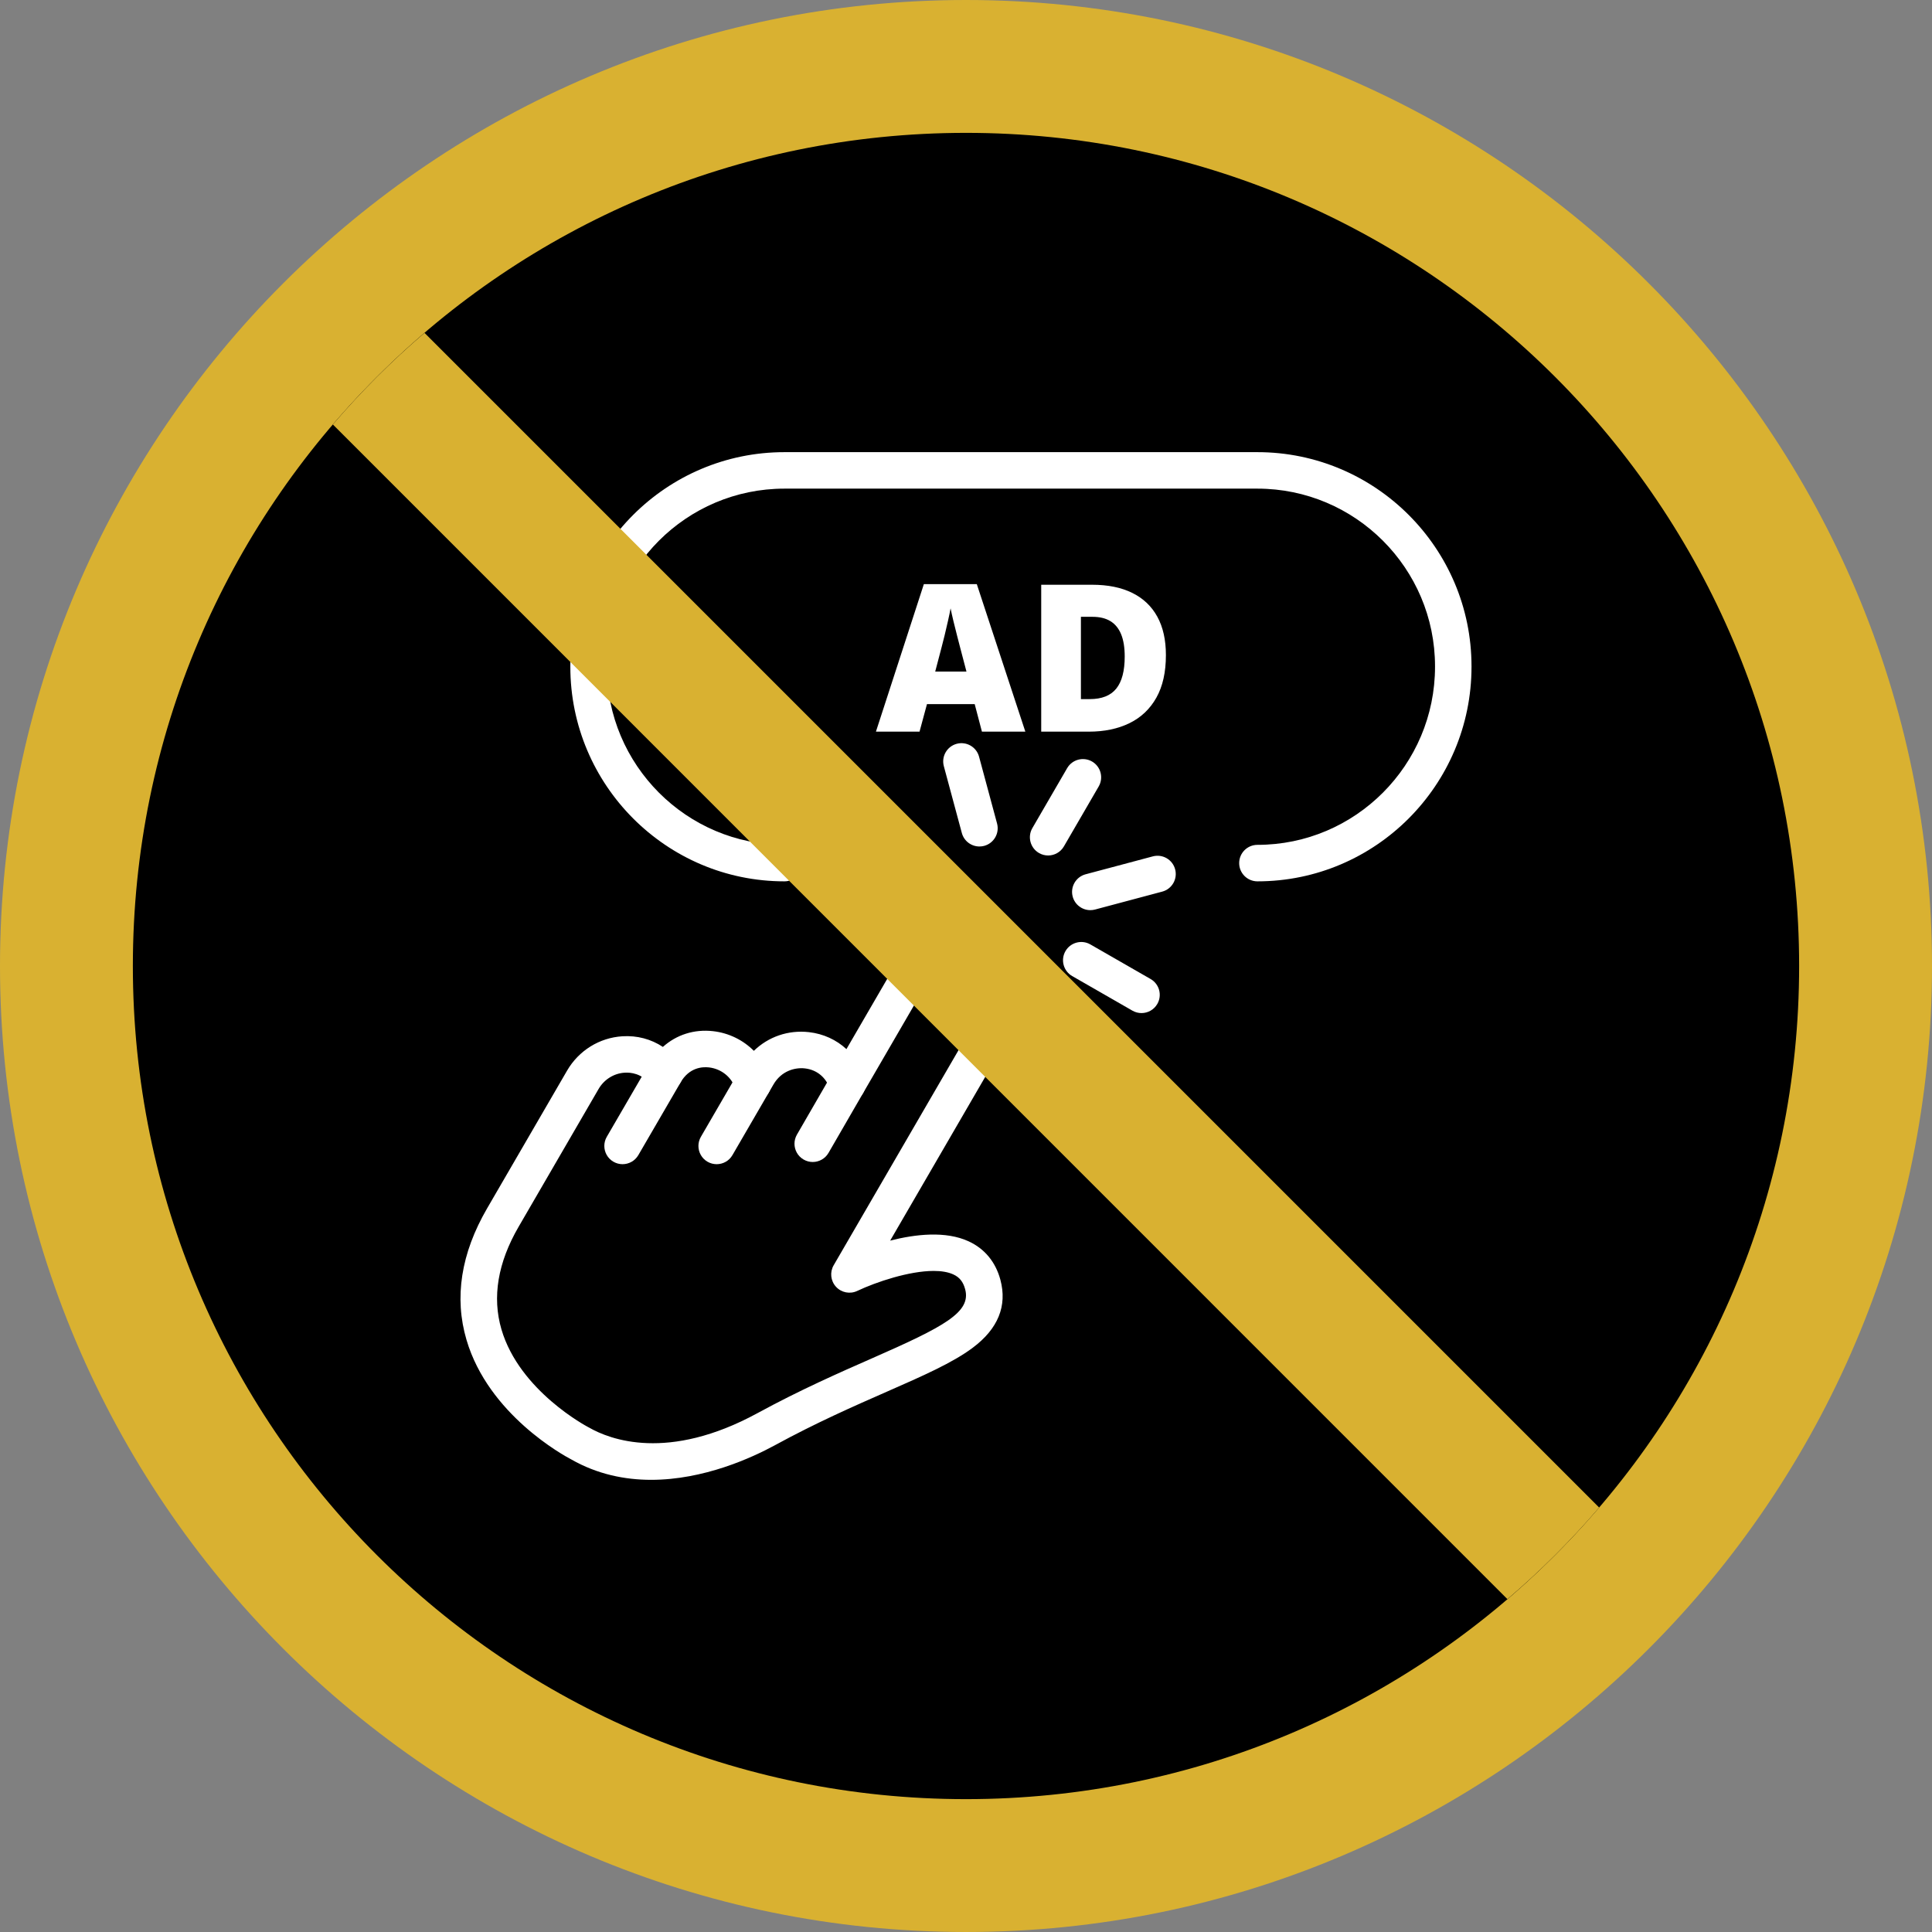 <?xml version="1.0" encoding="utf-8"?>
<!-- Generator: Adobe Illustrator 16.0.0, SVG Export Plug-In . SVG Version: 6.00 Build 0)  -->
<!DOCTYPE svg PUBLIC "-//W3C//DTD SVG 1.1//EN" "http://www.w3.org/Graphics/SVG/1.1/DTD/svg11.dtd">
<svg version="1.1" id="Layer_1" xmlns="http://www.w3.org/2000/svg" xmlns:xlink="http://www.w3.org/1999/xlink" x="0px" y="0px"
	 width="218.126px" height="218.125px" viewBox="0 0 218.126 218.125" enable-background="new 0 0 218.126 218.125"
	 xml:space="preserve">
<rect x="0" y="0" width="218.126" height="218.125" fill="#808080" stroke="none"/>
<path fill="#D9B131" d="M109.063,218.125C48.926,218.125,0,169.201,0,109.062C0,48.925,48.926,0,109.063,0
	c60.138,0,109.063,48.926,109.063,109.063C218.126,169.201,169.201,218.125,109.063,218.125"/>
<path d="M203.125,109.062c0,51.949-42.112,94.064-94.063,94.064C57.114,203.126,15,161.011,15,109.062S57.114,15,109.063,15
	C161.013,15,203.125,57.113,203.125,109.062"/>
<path fill="#FFFFFF" d="M91.757,131.191c0.711,0,1.403-0.369,1.785-1.029l3.908-6.76c0.188-0.324,0.277-0.68,0.277-1.029
	c-0.001-0.711-0.369-1.402-1.029-1.785c-0.985-0.568-2.244-0.232-2.814,0.754l-3.908,6.758c-0.188,0.326-0.277,0.682-0.277,1.031
	c0.001,0.711,0.369,1.402,1.029,1.783C91.053,131.101,91.407,131.191,91.757,131.191"/>
<path fill="#FFFFFF" d="M64.492,164.769c-0.81-0.422-9.332-5.043-11.823-13.496c-1.406-4.768-0.625-9.76,2.32-14.834l9.032-15.559
	c1.315-2.268,3.65-3.719,6.245-3.883c1.666-0.105,3.247,0.32,4.575,1.201c1.531-1.371,3.528-2.02,5.667-1.777
	c1.784,0.201,3.396,1.006,4.603,2.219c1.633-1.588,3.874-2.375,6.225-2.109c1.632,0.186,3.092,0.865,4.228,1.916l5.557-9.572
	c2.063-3.557,6.781-4.924,10.302-2.984c1.798,0.988,3.09,2.619,3.637,4.59c0.546,1.965,0.282,4.02-0.742,5.785l-13.816,23.801
	c2.854-0.729,6.266-1.115,8.862,0.082c1.804,0.832,3.04,2.33,3.579,4.33c0.797,2.957-0.258,5.547-3.135,7.695
	c-2.262,1.688-5.549,3.133-9.71,4.961c-3.726,1.637-7.949,3.492-12.577,6.016c-2.653,1.445-8.07,3.924-14.005,3.924
	C70.544,167.074,67.442,166.453,64.492,164.769 M96.786,145.746c-0.815,0.389-1.787,0.199-2.398-0.465
	c-0.611-0.664-0.719-1.648-0.266-2.43l16.633-28.654c0.464-0.799,0.582-1.727,0.336-2.615c-0.248-0.893-0.836-1.633-1.654-2.084
	c-1.581-0.869-3.803-0.195-4.754,1.443l-7.235,12.465c-0.41,0.707-1.2,1.104-2.012,1.012c-0.813-0.092-1.494-0.654-1.736-1.436
	c-0.41-1.324-1.467-2.205-2.827-2.357c-1.131-0.129-2.658,0.281-3.55,1.818l-0.539,0.928c-0.41,0.707-1.199,1.104-2.012,1.014
	c-0.812-0.092-1.494-0.656-1.736-1.438c-0.409-1.318-1.583-2.273-2.99-2.434c-0.78-0.088-2.236,0.016-3.216,1.703
	c-0.345,0.594-0.964,0.979-1.651,1.021c-0.687,0.043-1.349-0.26-1.766-0.805c-0.955-1.252-2.218-1.367-2.887-1.324
	c-1.219,0.076-2.319,0.766-2.943,1.838l-9.032,15.561c-2.35,4.049-3.002,7.943-1.938,11.578c2.043,6.98,9.725,11.002,9.799,11.041
	c0.031,0.014,0.061,0.031,0.09,0.047c2.348,1.35,8.904,3.889,19.047-1.641c4.782-2.605,9.279-4.582,12.892-6.17
	c8.196-3.6,11.227-5.207,10.525-7.813c-0.223-0.828-0.631-1.34-1.325-1.66c-0.604-0.279-1.371-0.398-2.228-0.398
	C102.651,143.492,98.955,144.722,96.786,145.746"/>
<path fill="#FFFFFF" d="M80.911,131.439c0.71,0,1.401-0.365,1.783-1.025l4.088-7.041c0.189-0.326,0.279-0.684,0.279-1.033
	c-0.001-0.711-0.368-1.4-1.026-1.783c-0.984-0.57-2.244-0.236-2.815,0.748l-4.088,7.041c-0.189,0.326-0.279,0.684-0.279,1.033
	c0,0.711,0.368,1.4,1.026,1.783C80.204,131.349,80.56,131.439,80.911,131.439"/>
<path fill="#FFFFFF" d="M70.287,131.439c0.71,0,1.4-0.367,1.783-1.025l4.762-8.195c0.189-0.326,0.279-0.682,0.279-1.033
	c0-0.709-0.367-1.4-1.025-1.783c-0.983-0.57-2.243-0.236-2.815,0.746l-4.763,8.197c-0.189,0.324-0.279,0.68-0.279,1.031
	c0,0.711,0.367,1.4,1.025,1.783C69.58,131.349,69.936,131.439,70.287,131.439"/>
<path fill="#FFFFFF" d="M128.877,114.378c0.713,0,1.407-0.371,1.788-1.035c0.566-0.986,0.226-2.244-0.761-2.811l-6.802-3.906
	c-0.985-0.566-2.244-0.225-2.811,0.76c-0.567,0.986-0.226,2.246,0.76,2.813l6.801,3.906
	C128.177,114.291,128.53,114.378,128.877,114.378"/>
<path fill="#FFFFFF" d="M104.373,100.306c0.714,0,1.407-0.371,1.788-1.033c0.566-0.988,0.226-2.246-0.76-2.813l-6.802-3.906
	c-0.986-0.566-2.245-0.225-2.811,0.762c-0.567,0.984-0.226,2.244,0.76,2.811l6.801,3.906
	C103.672,100.218,104.024,100.306,104.373,100.306"/>
<path fill="#FFFFFF" d="M110.58,95.57c0.177,0,0.357-0.023,0.537-0.07c1.098-0.297,1.749-1.428,1.453-2.525l-2.033-7.545
	c-0.296-1.098-1.426-1.748-2.524-1.453c-1.098,0.295-1.749,1.426-1.453,2.525l2.033,7.545
	C108.839,94.964,109.671,95.57,110.58,95.57"/>
<path fill="#FFFFFF" d="M118.334,96.585c0.71,0,1.401-0.367,1.783-1.027l3.927-6.764c0.571-0.984,0.236-2.244-0.746-2.816
	c-0.984-0.57-2.244-0.234-2.815,0.748l-3.927,6.766c-0.571,0.982-0.237,2.244,0.747,2.814
	C117.627,96.496,117.984,96.585,118.334,96.585"/>
<path fill="#FFFFFF" d="M123.098,102.757c0.176,0,0.354-0.021,0.532-0.068l7.586-2.023c1.099-0.293,1.752-1.42,1.459-2.52
	s-1.422-1.752-2.521-1.459l-7.586,2.021c-1.099,0.293-1.753,1.42-1.46,2.52C121.355,102.15,122.188,102.757,123.098,102.757"/>
<path fill="#FFFFFF" d="M110.862,82.605l-0.817-3.109h-5.388l-0.84,3.109h-4.923l5.411-16.654h5.978l5.48,16.654H110.862z
	 M109.115,75.822l-0.715-2.723c-0.076-0.295-0.185-0.717-0.328-1.266c-0.144-0.549-0.286-1.115-0.426-1.701
	c-0.14-0.586-0.248-1.068-0.323-1.447c-0.068,0.379-0.165,0.846-0.29,1.4c-0.125,0.557-0.253,1.107-0.385,1.652
	c-0.133,0.543-0.248,0.998-0.346,1.361l-0.715,2.723H109.115z"/>
<path fill="#FFFFFF" d="M131.633,73.96c0,1.93-0.359,3.531-1.078,4.811c-0.719,1.277-1.729,2.236-3.034,2.875
	c-1.305,0.639-2.838,0.959-4.6,0.959h-5.366V66.019h5.74c1.785,0,3.297,0.307,4.538,0.92c1.24,0.611,2.184,1.508,2.831,2.688
	C131.31,70.806,131.633,72.251,131.633,73.96 M126.982,74.119c0-1.006-0.134-1.84-0.401-2.5c-0.27-0.662-0.672-1.158-1.208-1.486
	c-0.537-0.33-1.214-0.494-2.031-0.494h-1.305v9.291h0.999c1.36,0,2.358-0.395,2.993-1.186
	C126.666,76.955,126.982,75.746,126.982,74.119"/>
<path fill="#FFFFFF" d="M88.562,99.505c1.137,0,2.059-0.922,2.059-2.059c0-1.139-0.922-2.061-2.059-2.061
	c-11.056,0-20.051-9.02-20.051-20.107v-0.047c0-11.063,8.995-20.063,20.051-20.063h53.403c11.057,0,20.052,9,20.052,20.063v0.047
	c0,11.088-8.995,20.107-20.052,20.107c-1.138,0-2.06,0.922-2.06,2.061c0,1.137,0.922,2.059,2.06,2.059
	c13.327,0,24.171-10.867,24.171-24.227v-0.047c0-13.334-10.844-24.182-24.171-24.182H88.562c-13.327,0-24.17,10.848-24.17,24.182
	v0.047C64.392,88.638,75.235,99.505,88.562,99.505"/>
<path fill="#D9B131" d="M180.548,170.203c-3.181,3.711-6.641,7.172-10.36,10.342L37.578,47.923c3.18-3.709,6.64-7.17,10.35-10.34
	L180.548,170.203z"/>
</svg>
